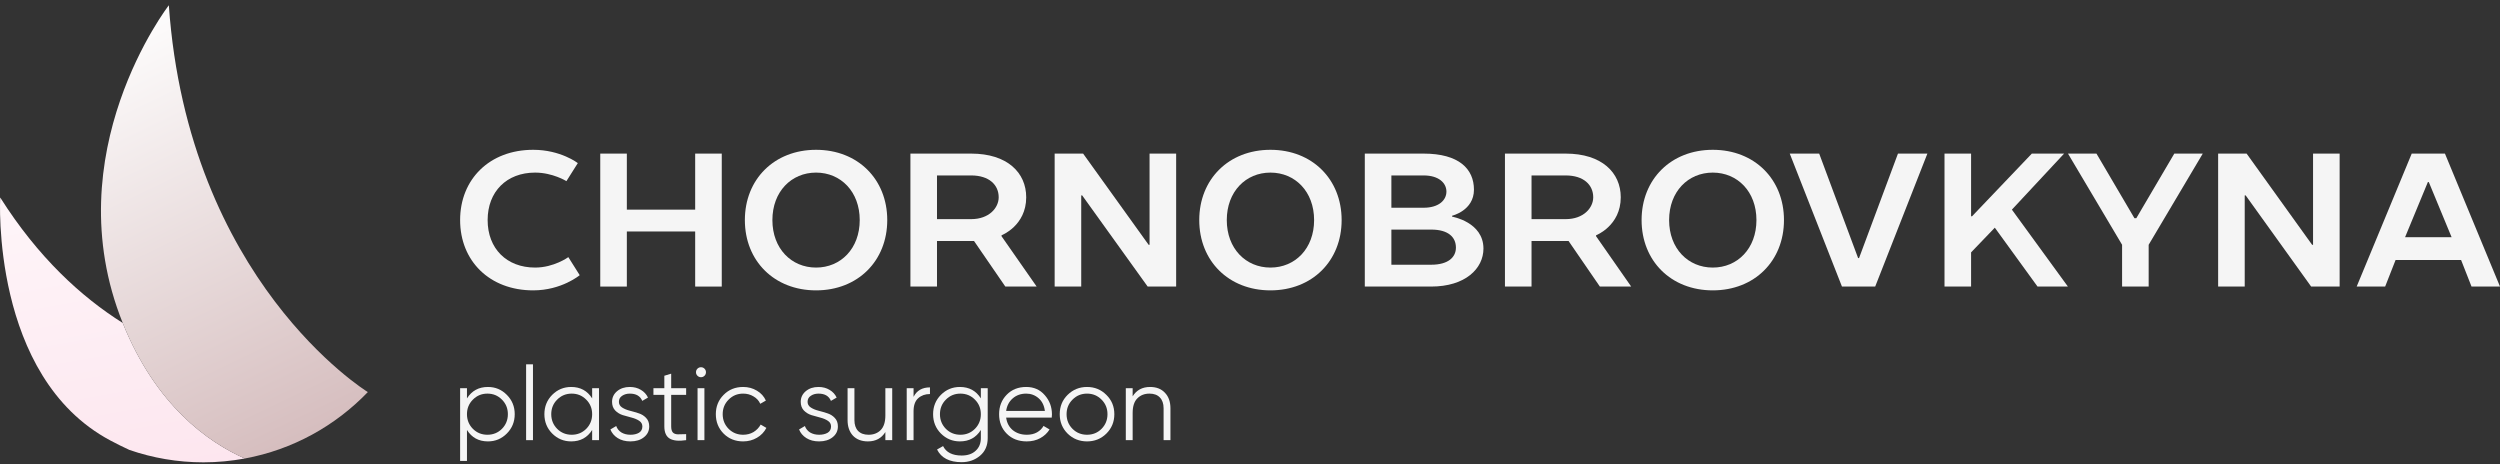 <?xml version="1.0" encoding="UTF-8"?> <svg xmlns="http://www.w3.org/2000/svg" width="361" height="67" viewBox="0 0 361 67" fill="none"><rect x="0" y="0" width="361" height="67" fill="#333333" stroke="none"/><path d="M70.458 55.878C71.528 55.878 72.437 56.258 73.187 57.018C73.946 57.778 74.326 58.708 74.326 59.808C74.326 60.908 73.946 61.838 73.187 62.598C72.437 63.358 71.528 63.738 70.458 63.738C69.129 63.738 68.12 63.188 67.43 62.088V66.558H66.441V56.058H67.43V57.528C68.12 56.428 69.129 55.878 70.458 55.878ZM68.284 61.923C68.854 62.493 69.554 62.778 70.383 62.778C71.213 62.778 71.912 62.493 72.482 61.923C73.052 61.343 73.337 60.638 73.337 59.808C73.337 58.978 73.052 58.278 72.482 57.708C71.912 57.128 71.213 56.838 70.383 56.838C69.554 56.838 68.854 57.128 68.284 57.708C67.715 58.278 67.43 58.978 67.43 59.808C67.43 60.638 67.715 61.343 68.284 61.923Z" fill="#F5F5F5"></path><path d="M75.971 63.558V52.608H76.961V63.558H75.971Z" fill="#F5F5F5"></path><path d="M85.506 56.058H86.496V63.558H85.506V62.088C84.817 63.188 83.807 63.738 82.478 63.738C81.409 63.738 80.494 63.358 79.735 62.598C78.985 61.838 78.61 60.908 78.61 59.808C78.61 58.708 78.985 57.778 79.735 57.018C80.494 56.258 81.409 55.878 82.478 55.878C83.807 55.878 84.817 56.428 85.506 57.528V56.058ZM80.454 61.923C81.024 62.493 81.724 62.778 82.553 62.778C83.383 62.778 84.082 62.493 84.652 61.923C85.222 61.343 85.506 60.638 85.506 59.808C85.506 58.978 85.222 58.278 84.652 57.708C84.082 57.128 83.383 56.838 82.553 56.838C81.724 56.838 81.024 57.128 80.454 57.708C79.885 58.278 79.6 58.978 79.6 59.808C79.6 60.638 79.885 61.343 80.454 61.923Z" fill="#F5F5F5"></path><path d="M89.37 58.023C89.37 58.363 89.52 58.633 89.82 58.833C90.12 59.033 90.485 59.188 90.914 59.298C91.344 59.408 91.774 59.533 92.204 59.673C92.633 59.803 92.998 60.028 93.298 60.348C93.598 60.658 93.748 61.068 93.748 61.578C93.748 62.218 93.493 62.738 92.983 63.138C92.483 63.538 91.834 63.738 91.034 63.738C90.315 63.738 89.7 63.578 89.19 63.258C88.691 62.938 88.341 62.523 88.141 62.013L88.981 61.518C89.12 61.908 89.37 62.218 89.73 62.448C90.1 62.668 90.534 62.778 91.034 62.778C91.524 62.778 91.934 62.683 92.263 62.493C92.593 62.293 92.758 61.988 92.758 61.578C92.758 61.238 92.608 60.968 92.308 60.768C92.009 60.568 91.644 60.413 91.214 60.303C90.784 60.193 90.355 60.073 89.925 59.943C89.495 59.803 89.13 59.578 88.831 59.268C88.531 58.948 88.381 58.533 88.381 58.023C88.381 57.413 88.621 56.903 89.1 56.493C89.59 56.083 90.205 55.878 90.944 55.878C91.554 55.878 92.089 56.018 92.548 56.298C93.008 56.568 93.348 56.938 93.568 57.408L92.743 57.888C92.453 57.188 91.854 56.838 90.944 56.838C90.515 56.838 90.145 56.943 89.835 57.153C89.525 57.353 89.37 57.643 89.37 58.023Z" fill="#F5F5F5"></path><path d="M99.078 57.018H96.919V61.563C96.919 61.973 96.999 62.268 97.159 62.448C97.319 62.618 97.559 62.708 97.879 62.718C98.199 62.718 98.598 62.708 99.078 62.688V63.558C98.029 63.718 97.239 63.643 96.71 63.333C96.19 63.023 95.93 62.433 95.93 61.563V57.018H94.356V56.058H95.93V54.258L96.919 53.958V56.058H99.078V57.018Z" fill="#F5F5F5"></path><path d="M101.732 54.258C101.592 54.398 101.422 54.468 101.222 54.468C101.022 54.468 100.852 54.398 100.712 54.258C100.572 54.118 100.502 53.948 100.502 53.748C100.502 53.548 100.572 53.378 100.712 53.238C100.852 53.098 101.022 53.028 101.222 53.028C101.422 53.028 101.592 53.098 101.732 53.238C101.871 53.378 101.941 53.548 101.941 53.748C101.941 53.948 101.871 54.118 101.732 54.258ZM100.727 63.558V56.058H101.717V63.558H100.727Z" fill="#F5F5F5"></path><path d="M107.309 63.738C106.18 63.738 105.24 63.363 104.491 62.613C103.741 61.853 103.366 60.918 103.366 59.808C103.366 58.698 103.741 57.768 104.491 57.018C105.24 56.258 106.18 55.878 107.309 55.878C108.049 55.878 108.713 56.058 109.303 56.418C109.893 56.768 110.322 57.243 110.592 57.843L109.783 58.308C109.583 57.858 109.258 57.503 108.808 57.243C108.368 56.973 107.869 56.838 107.309 56.838C106.48 56.838 105.78 57.128 105.21 57.708C104.641 58.278 104.356 58.978 104.356 59.808C104.356 60.638 104.641 61.343 105.21 61.923C105.78 62.493 106.48 62.778 107.309 62.778C107.869 62.778 108.368 62.648 108.808 62.388C109.248 62.118 109.593 61.758 109.843 61.308L110.667 61.788C110.357 62.388 109.903 62.863 109.303 63.213C108.703 63.563 108.039 63.738 107.309 63.738Z" fill="#F5F5F5"></path><path d="M116.615 58.023C116.615 58.363 116.765 58.633 117.065 58.833C117.365 59.033 117.729 59.188 118.159 59.298C118.589 59.408 119.019 59.533 119.448 59.673C119.878 59.803 120.243 60.028 120.543 60.348C120.842 60.658 120.992 61.068 120.992 61.578C120.992 62.218 120.738 62.738 120.228 63.138C119.728 63.538 119.078 63.738 118.279 63.738C117.559 63.738 116.945 63.578 116.435 63.258C115.935 62.938 115.586 62.523 115.386 62.013L116.225 61.518C116.365 61.908 116.615 62.218 116.975 62.448C117.345 62.668 117.779 62.778 118.279 62.778C118.769 62.778 119.178 62.683 119.508 62.493C119.838 62.293 120.003 61.988 120.003 61.578C120.003 61.238 119.853 60.968 119.553 60.768C119.253 60.568 118.889 60.413 118.459 60.303C118.029 60.193 117.599 60.073 117.17 59.943C116.74 59.803 116.375 59.578 116.075 59.268C115.775 58.948 115.626 58.533 115.626 58.023C115.626 57.413 115.865 56.903 116.345 56.493C116.835 56.083 117.449 55.878 118.189 55.878C118.799 55.878 119.333 56.018 119.793 56.298C120.253 56.568 120.593 56.938 120.812 57.408L119.988 57.888C119.698 57.188 119.098 56.838 118.189 56.838C117.759 56.838 117.389 56.943 117.08 57.153C116.77 57.353 116.615 57.643 116.615 58.023Z" fill="#F5F5F5"></path><path d="M127.847 56.058H128.836V63.558H127.847V62.388C127.287 63.288 126.447 63.738 125.328 63.738C124.419 63.738 123.699 63.463 123.169 62.913C122.65 62.353 122.39 61.603 122.39 60.663V56.058H123.379V60.663C123.379 61.333 123.554 61.853 123.904 62.223C124.264 62.593 124.768 62.778 125.418 62.778C126.138 62.778 126.722 62.553 127.172 62.103C127.622 61.643 127.847 60.938 127.847 59.988V56.058Z" fill="#F5F5F5"></path><path d="M131.918 57.303C132.378 56.393 133.168 55.938 134.287 55.938V56.898C133.607 56.898 133.043 57.098 132.593 57.498C132.143 57.898 131.918 58.528 131.918 59.388V63.558H130.929V56.058H131.918V57.303Z" fill="#F5F5F5"></path><path d="M141.635 56.058H142.625V63.258C142.625 64.338 142.255 65.188 141.516 65.808C140.776 66.428 139.891 66.738 138.862 66.738C137.103 66.738 135.919 66.128 135.309 64.908L136.179 64.413C136.628 65.323 137.523 65.778 138.862 65.778C139.722 65.778 140.396 65.548 140.886 65.088C141.386 64.638 141.635 64.028 141.635 63.258V62.088C140.946 63.188 139.936 63.738 138.607 63.738C137.538 63.738 136.623 63.358 135.864 62.598C135.114 61.838 134.74 60.908 134.74 59.808C134.74 58.708 135.114 57.778 135.864 57.018C136.623 56.258 137.538 55.878 138.607 55.878C139.936 55.878 140.946 56.428 141.635 57.528V56.058ZM136.583 61.923C137.153 62.493 137.853 62.778 138.682 62.778C139.512 62.778 140.211 62.493 140.781 61.923C141.351 61.343 141.635 60.638 141.635 59.808C141.635 58.978 141.351 58.278 140.781 57.708C140.211 57.128 139.512 56.838 138.682 56.838C137.853 56.838 137.153 57.128 136.583 57.708C136.014 58.278 135.729 58.978 135.729 59.808C135.729 60.638 136.014 61.343 136.583 61.923Z" fill="#F5F5F5"></path><path d="M148.183 55.878C149.292 55.878 150.187 56.273 150.866 57.063C151.556 57.843 151.901 58.768 151.901 59.838C151.901 59.948 151.891 60.103 151.871 60.303H145.289C145.389 61.063 145.709 61.668 146.249 62.118C146.799 62.558 147.473 62.778 148.273 62.778C148.842 62.778 149.332 62.663 149.742 62.433C150.162 62.193 150.476 61.883 150.686 61.503L151.556 62.013C151.226 62.543 150.776 62.963 150.207 63.273C149.637 63.583 148.987 63.738 148.258 63.738C147.078 63.738 146.119 63.368 145.379 62.628C144.64 61.888 144.27 60.948 144.27 59.808C144.27 58.688 144.635 57.753 145.364 57.003C146.094 56.253 147.033 55.878 148.183 55.878ZM148.183 56.838C147.403 56.838 146.749 57.073 146.219 57.543C145.699 58.003 145.389 58.603 145.289 59.343H150.881C150.781 58.553 150.476 57.938 149.967 57.498C149.457 57.058 148.862 56.838 148.183 56.838Z" fill="#F5F5F5"></path><path d="M159.756 62.613C158.996 63.363 158.067 63.738 156.967 63.738C155.868 63.738 154.934 63.363 154.164 62.613C153.404 61.853 153.025 60.918 153.025 59.808C153.025 58.698 153.404 57.768 154.164 57.018C154.934 56.258 155.868 55.878 156.967 55.878C158.067 55.878 158.996 56.258 159.756 57.018C160.525 57.768 160.91 58.698 160.91 59.808C160.91 60.918 160.525 61.853 159.756 62.613ZM154.869 61.923C155.438 62.493 156.138 62.778 156.967 62.778C157.797 62.778 158.496 62.493 159.066 61.923C159.636 61.343 159.921 60.638 159.921 59.808C159.921 58.978 159.636 58.278 159.066 57.708C158.496 57.128 157.797 56.838 156.967 56.838C156.138 56.838 155.438 57.128 154.869 57.708C154.299 58.278 154.014 58.978 154.014 59.808C154.014 60.638 154.299 61.343 154.869 61.923Z" fill="#F5F5F5"></path><path d="M166.074 55.878C166.983 55.878 167.698 56.158 168.217 56.718C168.747 57.268 169.012 58.013 169.012 58.953V63.558H168.023V58.953C168.023 58.283 167.843 57.763 167.483 57.393C167.133 57.023 166.633 56.838 165.984 56.838C165.264 56.838 164.679 57.068 164.23 57.528C163.78 57.978 163.555 58.678 163.555 59.628V63.558H162.566V56.058H163.555V57.228C164.115 56.328 164.954 55.878 166.074 55.878Z" fill="#F5F5F5"></path><path d="M76.994 21.632C80.969 21.632 83.436 23.552 83.436 23.552L81.792 26.157C81.792 26.157 79.818 24.923 77.269 24.923C73.157 24.923 70.415 27.666 70.415 31.78C70.415 35.895 73.157 38.637 77.269 38.637C80.01 38.637 82.066 37.129 82.066 37.129L83.71 39.735C83.71 39.735 81.106 41.929 76.994 41.929C70.69 41.929 66.441 37.677 66.441 31.78C66.441 25.883 70.69 21.632 76.994 21.632Z" fill="#F5F5F5"></path><path d="M100.384 22.18H104.222V41.38H100.384V33.426H90.515V41.38H86.678V22.18H90.515V30.272H100.384V22.18Z" fill="#F5F5F5"></path><path d="M107.559 31.78C107.559 25.883 111.808 21.632 117.839 21.632C123.87 21.632 128.119 25.883 128.119 31.78C128.119 37.677 123.87 41.929 117.839 41.929C111.808 41.929 107.559 37.677 107.559 31.78ZM124.144 31.78C124.144 27.666 121.403 24.923 117.839 24.923C114.275 24.923 111.534 27.666 111.534 31.78C111.534 35.895 114.275 38.637 117.839 38.637C121.403 38.637 124.144 35.895 124.144 31.78Z" fill="#F5F5F5"></path><path d="M131.464 22.18H140.236C145.444 22.18 148.185 24.923 148.185 28.489C148.185 32.603 144.622 33.974 144.622 33.974V34.112L149.693 41.38H145.17L140.647 34.797H135.302V41.38H131.464V22.18ZM144.211 28.489C144.211 26.706 142.84 25.334 140.236 25.334H135.302V31.643H140.236C142.84 31.643 144.211 29.997 144.211 28.489Z" fill="#F5F5F5"></path><path d="M165.86 35.346H165.997V22.18H169.835V41.38H165.723L156.266 28.215H156.129V41.38H152.291V22.18H156.403L165.86 35.346Z" fill="#F5F5F5"></path><path d="M173.172 31.78C173.172 25.883 177.421 21.632 183.452 21.632C189.483 21.632 193.732 25.883 193.732 31.78C193.732 37.677 189.483 41.929 183.452 41.929C177.421 41.929 173.172 37.677 173.172 31.78ZM189.757 31.78C189.757 27.666 187.016 24.923 183.452 24.923C179.889 24.923 177.147 27.666 177.147 31.78C177.147 35.895 179.889 38.637 183.452 38.637C187.016 38.637 189.757 35.895 189.757 31.78Z" fill="#F5F5F5"></path><path d="M197.077 41.38V22.18H205.575C210.646 22.18 212.839 24.375 212.839 27.392C212.839 30.409 209.687 31.149 209.687 31.149V31.287C209.687 31.287 214.21 32.054 214.21 35.895C214.21 38.775 211.606 41.38 206.644 41.38H197.077ZM206.671 33.152H200.915V38.226H206.671C209.138 38.226 210.235 37.129 210.235 35.757C210.235 34.249 209.138 33.152 206.671 33.152ZM205.575 29.997C207.768 29.997 208.864 28.9 208.864 27.666C208.864 26.432 207.768 25.334 205.575 25.334H200.915V29.997H205.575Z" fill="#F5F5F5"></path><path d="M217.315 22.18H226.087C231.295 22.18 234.037 24.923 234.037 28.489C234.037 32.603 230.473 33.974 230.473 33.974V34.112L235.544 41.38H231.021L226.498 34.797H221.153V41.38H217.315V22.18ZM230.062 28.489C230.062 26.706 228.691 25.334 226.087 25.334H221.153V31.643H226.087C228.691 31.643 230.062 29.997 230.062 28.489Z" fill="#F5F5F5"></path><path d="M237.046 31.78C237.046 25.883 241.295 21.632 247.325 21.632C253.356 21.632 257.605 25.883 257.605 31.78C257.605 37.677 253.356 41.929 247.325 41.929C241.295 41.929 237.046 37.677 237.046 31.78ZM253.63 31.78C253.63 27.666 250.889 24.923 247.325 24.923C243.762 24.923 241.02 27.666 241.02 31.78C241.02 35.895 243.762 38.637 247.325 38.637C250.889 38.637 253.63 35.895 253.63 31.78Z" fill="#F5F5F5"></path><path d="M265.979 41.38L258.441 22.18H262.69L268.31 37.266H268.447L274.066 22.18H278.315L270.777 41.38H265.979Z" fill="#F5F5F5"></path><path d="M298.057 22.18L290.518 30.272L298.605 41.38H294.219L288.051 32.877L284.624 36.443V41.38H280.787V22.18H284.624V31.232H284.761L293.396 22.18H298.057Z" fill="#F5F5F5"></path><path d="M308.485 31.506L313.968 22.18H318.08L310.267 35.346V41.38H306.43V35.346L298.617 22.18H302.729L308.211 31.506H308.485Z" fill="#F5F5F5"></path><path d="M333.868 35.346H334.005V22.18H337.843V41.38H333.731L324.274 28.215H324.137V41.38H320.299V22.18H324.411L333.868 35.346Z" fill="#F5F5F5"></path><path d="M353.05 22.18L361 41.38H356.888L355.38 37.54H345.923L344.415 41.38H340.304L348.253 22.18H353.05ZM350.583 26.294L347.294 34.249H354.01L350.72 26.294H350.583Z" fill="#F5F5F5"></path><path d="M17.731 46.663C17.731 46.663 17.731 46.651 17.725 46.639C11.743 42.871 5.521 37.19 0.027 28.517C0.027 28.517 -1.368 54.366 15.91 63.591C16.854 64.094 17.78 64.554 18.688 64.971C22.04 66.127 25.632 66.761 29.373 66.761C31.416 66.761 33.41 66.562 35.355 66.208C30.083 63.871 22.546 58.605 17.737 46.67" fill="url(#paint0_linear_261_908)"></path><path d="M24.379 0.761C24.379 0.761 7.854 22.127 17.725 46.645C17.725 46.651 17.725 46.657 17.731 46.67C22.54 58.605 30.077 63.871 35.349 66.208C42.262 64.934 48.423 61.496 53.114 56.616C52.793 56.417 27.182 40.509 24.379 0.761Z" fill="url(#paint1_linear_261_908)"></path><defs><linearGradient id="paint0_linear_261_908" x1="-6.537" y1="2.784" x2="16.115" y2="129.119" gradientUnits="userSpaceOnUse"><stop stop-color="white"></stop><stop offset="1" stop-color="#FBD1E1"></stop></linearGradient><linearGradient id="paint1_linear_261_908" x1="12.852" y1="3.547" x2="41.791" y2="63.748" gradientUnits="userSpaceOnUse"><stop stop-color="white"></stop><stop offset="1" stop-color="#D6BEBF"></stop></linearGradient></defs></svg> 